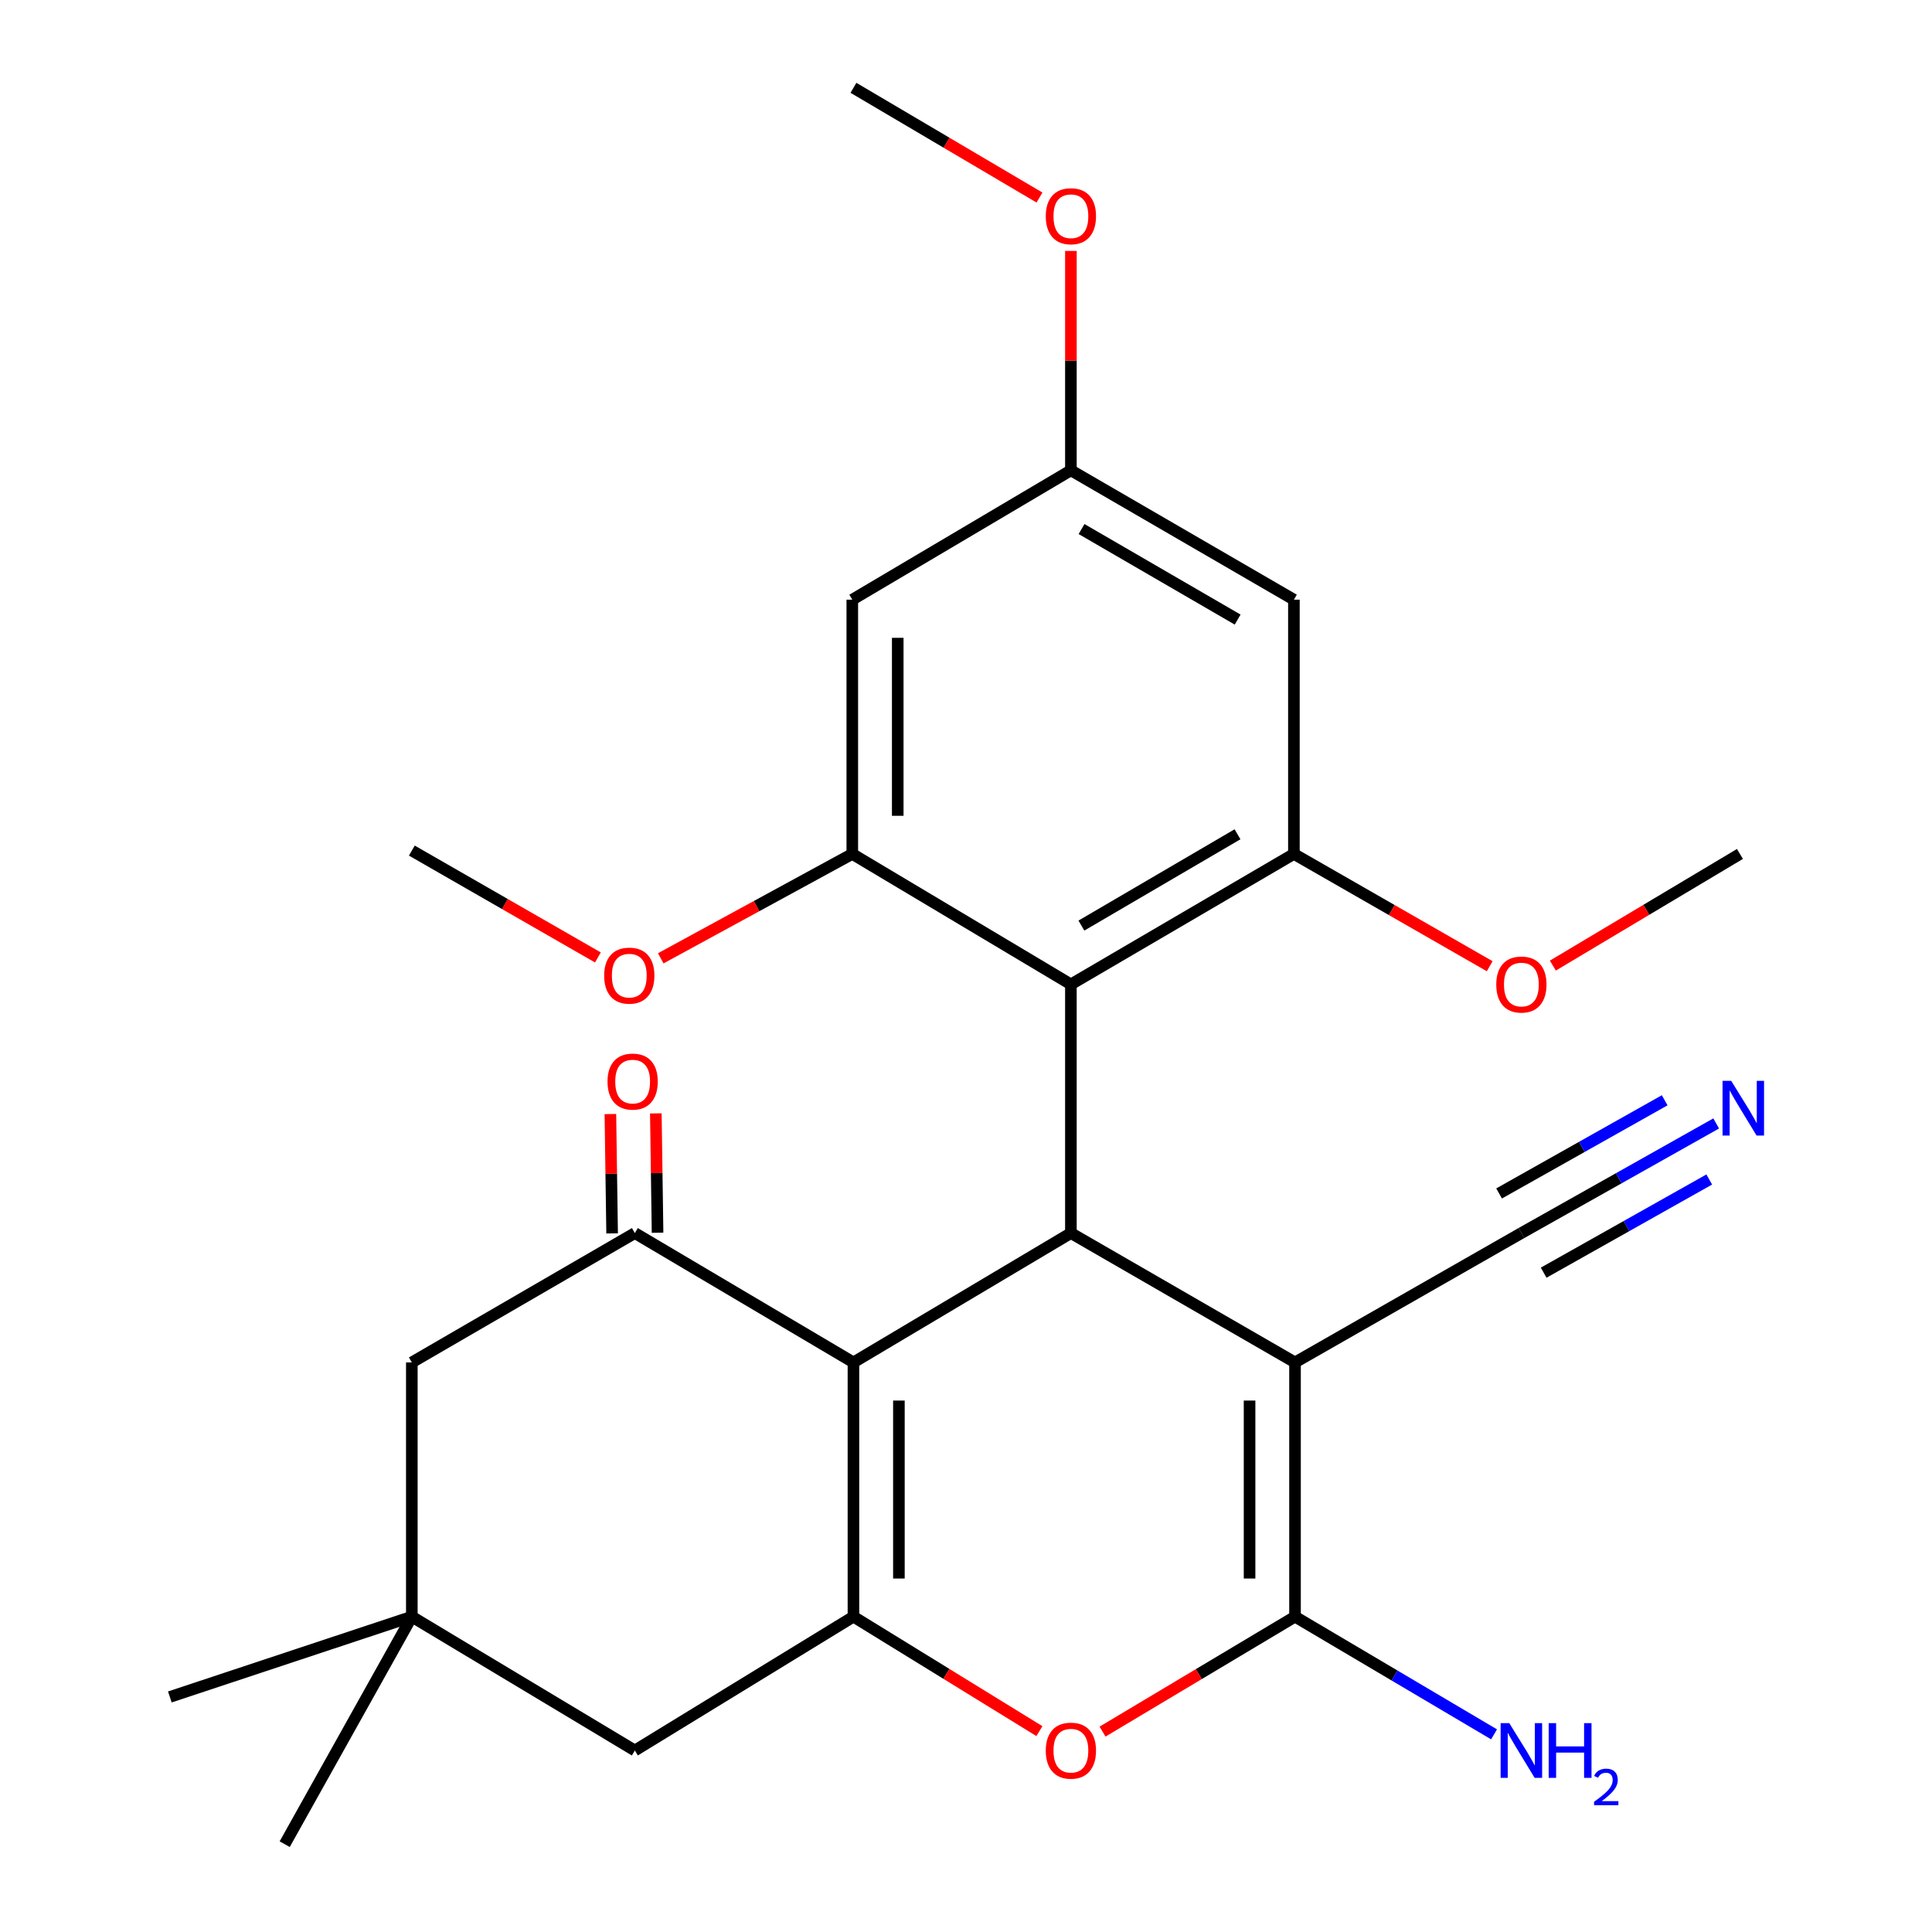 <?xml version='1.0' encoding='iso-8859-1'?>
<svg version='1.1' baseProfile='full'
              xmlns='http://www.w3.org/2000/svg'
                      xmlns:rdkit='http://www.rdkit.org/xml'
                      xmlns:xlink='http://www.w3.org/1999/xlink'
                  xml:space='preserve'
width='1000px' height='1000px' viewBox='0 0 1000 1000'>
<!-- END OF HEADER -->
<rect style='opacity:1.0;fill:#FFFFFF;stroke:none' width='1000' height='1000' x='0' y='0'> </rect>
<path class='bond-1' d='M 670.297,705.186 L 554.295,638.233' style='fill:none;fill-rule:evenodd;stroke:#000000;stroke-width:6px;stroke-linecap:butt;stroke-linejoin:miter;stroke-opacity:1' />
<path class='bond-2' d='M 670.297,705.186 L 670.297,836.779' style='fill:none;fill-rule:evenodd;stroke:#000000;stroke-width:6px;stroke-linecap:butt;stroke-linejoin:miter;stroke-opacity:1' />
<path class='bond-2' d='M 646.773,724.925 L 646.773,817.04' style='fill:none;fill-rule:evenodd;stroke:#000000;stroke-width:6px;stroke-linecap:butt;stroke-linejoin:miter;stroke-opacity:1' />
<path class='bond-9' d='M 670.297,705.186 L 787.462,638.233' style='fill:none;fill-rule:evenodd;stroke:#000000;stroke-width:6px;stroke-linecap:butt;stroke-linejoin:miter;stroke-opacity:1' />
<path class='bond-0' d='M 441.744,705.186 L 554.295,638.233' style='fill:none;fill-rule:evenodd;stroke:#000000;stroke-width:6px;stroke-linecap:butt;stroke-linejoin:miter;stroke-opacity:1' />
<path class='bond-6' d='M 441.744,705.186 L 328.591,638.233' style='fill:none;fill-rule:evenodd;stroke:#000000;stroke-width:6px;stroke-linecap:butt;stroke-linejoin:miter;stroke-opacity:1' />
<path class='bond-27' d='M 441.744,705.186 L 441.744,836.779' style='fill:none;fill-rule:evenodd;stroke:#000000;stroke-width:6px;stroke-linecap:butt;stroke-linejoin:miter;stroke-opacity:1' />
<path class='bond-27' d='M 465.268,724.925 L 465.268,817.04' style='fill:none;fill-rule:evenodd;stroke:#000000;stroke-width:6px;stroke-linecap:butt;stroke-linejoin:miter;stroke-opacity:1' />
<path class='bond-4' d='M 554.295,638.233 L 554.295,509.514' style='fill:none;fill-rule:evenodd;stroke:#000000;stroke-width:6px;stroke-linecap:butt;stroke-linejoin:miter;stroke-opacity:1' />
<path class='bond-5' d='M 670.297,836.779 L 620.485,866.528' style='fill:none;fill-rule:evenodd;stroke:#000000;stroke-width:6px;stroke-linecap:butt;stroke-linejoin:miter;stroke-opacity:1' />
<path class='bond-5' d='M 620.485,866.528 L 570.673,896.278' style='fill:none;fill-rule:evenodd;stroke:#FF0000;stroke-width:6px;stroke-linecap:butt;stroke-linejoin:miter;stroke-opacity:1' />
<path class='bond-18' d='M 670.297,836.779 L 721.808,867.238' style='fill:none;fill-rule:evenodd;stroke:#000000;stroke-width:6px;stroke-linecap:butt;stroke-linejoin:miter;stroke-opacity:1' />
<path class='bond-18' d='M 721.808,867.238 L 773.319,897.696' style='fill:none;fill-rule:evenodd;stroke:#0000FF;stroke-width:6px;stroke-linecap:butt;stroke-linejoin:miter;stroke-opacity:1' />
<path class='bond-3' d='M 441.744,836.779 L 489.867,866.401' style='fill:none;fill-rule:evenodd;stroke:#000000;stroke-width:6px;stroke-linecap:butt;stroke-linejoin:miter;stroke-opacity:1' />
<path class='bond-3' d='M 489.867,866.401 L 537.991,896.023' style='fill:none;fill-rule:evenodd;stroke:#FF0000;stroke-width:6px;stroke-linecap:butt;stroke-linejoin:miter;stroke-opacity:1' />
<path class='bond-13' d='M 441.744,836.779 L 328.591,906.059' style='fill:none;fill-rule:evenodd;stroke:#000000;stroke-width:6px;stroke-linecap:butt;stroke-linejoin:miter;stroke-opacity:1' />
<path class='bond-7' d='M 554.295,509.514 L 669.722,441.999' style='fill:none;fill-rule:evenodd;stroke:#000000;stroke-width:6px;stroke-linecap:butt;stroke-linejoin:miter;stroke-opacity:1' />
<path class='bond-7' d='M 559.732,479.081 L 640.531,431.82' style='fill:none;fill-rule:evenodd;stroke:#000000;stroke-width:6px;stroke-linecap:butt;stroke-linejoin:miter;stroke-opacity:1' />
<path class='bond-8' d='M 554.295,509.514 L 441.143,441.999' style='fill:none;fill-rule:evenodd;stroke:#000000;stroke-width:6px;stroke-linecap:butt;stroke-linejoin:miter;stroke-opacity:1' />
<path class='bond-15' d='M 328.591,638.233 L 213.164,705.186' style='fill:none;fill-rule:evenodd;stroke:#000000;stroke-width:6px;stroke-linecap:butt;stroke-linejoin:miter;stroke-opacity:1' />
<path class='bond-17' d='M 340.352,638.062 L 339.905,607.177' style='fill:none;fill-rule:evenodd;stroke:#000000;stroke-width:6px;stroke-linecap:butt;stroke-linejoin:miter;stroke-opacity:1' />
<path class='bond-17' d='M 339.905,607.177 L 339.457,576.291' style='fill:none;fill-rule:evenodd;stroke:#FF0000;stroke-width:6px;stroke-linecap:butt;stroke-linejoin:miter;stroke-opacity:1' />
<path class='bond-17' d='M 316.83,638.403 L 316.383,607.517' style='fill:none;fill-rule:evenodd;stroke:#000000;stroke-width:6px;stroke-linecap:butt;stroke-linejoin:miter;stroke-opacity:1' />
<path class='bond-17' d='M 316.383,607.517 L 315.935,576.632' style='fill:none;fill-rule:evenodd;stroke:#FF0000;stroke-width:6px;stroke-linecap:butt;stroke-linejoin:miter;stroke-opacity:1' />
<path class='bond-11' d='M 669.722,441.999 L 669.722,310.393' style='fill:none;fill-rule:evenodd;stroke:#000000;stroke-width:6px;stroke-linecap:butt;stroke-linejoin:miter;stroke-opacity:1' />
<path class='bond-20' d='M 669.722,441.999 L 720.396,471.057' style='fill:none;fill-rule:evenodd;stroke:#000000;stroke-width:6px;stroke-linecap:butt;stroke-linejoin:miter;stroke-opacity:1' />
<path class='bond-20' d='M 720.396,471.057 L 771.069,500.114' style='fill:none;fill-rule:evenodd;stroke:#FF0000;stroke-width:6px;stroke-linecap:butt;stroke-linejoin:miter;stroke-opacity:1' />
<path class='bond-12' d='M 441.143,441.999 L 441.143,310.393' style='fill:none;fill-rule:evenodd;stroke:#000000;stroke-width:6px;stroke-linecap:butt;stroke-linejoin:miter;stroke-opacity:1' />
<path class='bond-12' d='M 464.667,422.258 L 464.667,330.134' style='fill:none;fill-rule:evenodd;stroke:#000000;stroke-width:6px;stroke-linecap:butt;stroke-linejoin:miter;stroke-opacity:1' />
<path class='bond-19' d='M 441.143,441.999 L 391.572,469.012' style='fill:none;fill-rule:evenodd;stroke:#000000;stroke-width:6px;stroke-linecap:butt;stroke-linejoin:miter;stroke-opacity:1' />
<path class='bond-19' d='M 391.572,469.012 L 342.002,496.026' style='fill:none;fill-rule:evenodd;stroke:#FF0000;stroke-width:6px;stroke-linecap:butt;stroke-linejoin:miter;stroke-opacity:1' />
<path class='bond-10' d='M 787.462,638.233 L 837.877,609.862' style='fill:none;fill-rule:evenodd;stroke:#000000;stroke-width:6px;stroke-linecap:butt;stroke-linejoin:miter;stroke-opacity:1' />
<path class='bond-10' d='M 837.877,609.862 L 888.292,581.491' style='fill:none;fill-rule:evenodd;stroke:#0000FF;stroke-width:6px;stroke-linecap:butt;stroke-linejoin:miter;stroke-opacity:1' />
<path class='bond-10' d='M 798.999,658.734 L 841.852,634.618' style='fill:none;fill-rule:evenodd;stroke:#000000;stroke-width:6px;stroke-linecap:butt;stroke-linejoin:miter;stroke-opacity:1' />
<path class='bond-10' d='M 841.852,634.618 L 884.705,610.503' style='fill:none;fill-rule:evenodd;stroke:#0000FF;stroke-width:6px;stroke-linecap:butt;stroke-linejoin:miter;stroke-opacity:1' />
<path class='bond-10' d='M 775.925,617.731 L 818.778,593.616' style='fill:none;fill-rule:evenodd;stroke:#000000;stroke-width:6px;stroke-linecap:butt;stroke-linejoin:miter;stroke-opacity:1' />
<path class='bond-10' d='M 818.778,593.616 L 861.631,569.501' style='fill:none;fill-rule:evenodd;stroke:#0000FF;stroke-width:6px;stroke-linecap:butt;stroke-linejoin:miter;stroke-opacity:1' />
<path class='bond-29' d='M 669.722,310.393 L 554.295,243.439' style='fill:none;fill-rule:evenodd;stroke:#000000;stroke-width:6px;stroke-linecap:butt;stroke-linejoin:miter;stroke-opacity:1' />
<path class='bond-29' d='M 640.605,320.699 L 559.806,273.831' style='fill:none;fill-rule:evenodd;stroke:#000000;stroke-width:6px;stroke-linecap:butt;stroke-linejoin:miter;stroke-opacity:1' />
<path class='bond-16' d='M 441.143,310.393 L 554.295,243.439' style='fill:none;fill-rule:evenodd;stroke:#000000;stroke-width:6px;stroke-linecap:butt;stroke-linejoin:miter;stroke-opacity:1' />
<path class='bond-14' d='M 328.591,906.059 L 213.164,836.779' style='fill:none;fill-rule:evenodd;stroke:#000000;stroke-width:6px;stroke-linecap:butt;stroke-linejoin:miter;stroke-opacity:1' />
<path class='bond-22' d='M 213.164,836.779 L 87.909,878.339' style='fill:none;fill-rule:evenodd;stroke:#000000;stroke-width:6px;stroke-linecap:butt;stroke-linejoin:miter;stroke-opacity:1' />
<path class='bond-23' d='M 213.164,836.779 L 147.361,954.545' style='fill:none;fill-rule:evenodd;stroke:#000000;stroke-width:6px;stroke-linecap:butt;stroke-linejoin:miter;stroke-opacity:1' />
<path class='bond-28' d='M 213.164,836.779 L 213.164,705.186' style='fill:none;fill-rule:evenodd;stroke:#000000;stroke-width:6px;stroke-linecap:butt;stroke-linejoin:miter;stroke-opacity:1' />
<path class='bond-21' d='M 554.295,243.439 L 554.295,186.661' style='fill:none;fill-rule:evenodd;stroke:#000000;stroke-width:6px;stroke-linecap:butt;stroke-linejoin:miter;stroke-opacity:1' />
<path class='bond-21' d='M 554.295,186.661 L 554.295,129.883' style='fill:none;fill-rule:evenodd;stroke:#FF0000;stroke-width:6px;stroke-linecap:butt;stroke-linejoin:miter;stroke-opacity:1' />
<path class='bond-24' d='M 309.471,495.571 L 261.317,467.916' style='fill:none;fill-rule:evenodd;stroke:#FF0000;stroke-width:6px;stroke-linecap:butt;stroke-linejoin:miter;stroke-opacity:1' />
<path class='bond-24' d='M 261.317,467.916 L 213.164,440.261' style='fill:none;fill-rule:evenodd;stroke:#000000;stroke-width:6px;stroke-linecap:butt;stroke-linejoin:miter;stroke-opacity:1' />
<path class='bond-25' d='M 803.756,499.79 L 852.172,470.895' style='fill:none;fill-rule:evenodd;stroke:#FF0000;stroke-width:6px;stroke-linecap:butt;stroke-linejoin:miter;stroke-opacity:1' />
<path class='bond-25' d='M 852.172,470.895 L 900.589,441.999' style='fill:none;fill-rule:evenodd;stroke:#000000;stroke-width:6px;stroke-linecap:butt;stroke-linejoin:miter;stroke-opacity:1' />
<path class='bond-26' d='M 538.029,102.239 L 489.886,73.847' style='fill:none;fill-rule:evenodd;stroke:#FF0000;stroke-width:6px;stroke-linecap:butt;stroke-linejoin:miter;stroke-opacity:1' />
<path class='bond-26' d='M 489.886,73.847 L 441.744,45.455' style='fill:none;fill-rule:evenodd;stroke:#000000;stroke-width:6px;stroke-linecap:butt;stroke-linejoin:miter;stroke-opacity:1' />
<path  class='atom-6' d='M 541.295 906.139
Q 541.295 899.339, 544.655 895.539
Q 548.015 891.739, 554.295 891.739
Q 560.575 891.739, 563.935 895.539
Q 567.295 899.339, 567.295 906.139
Q 567.295 913.019, 563.895 916.939
Q 560.495 920.819, 554.295 920.819
Q 548.055 920.819, 544.655 916.939
Q 541.295 913.059, 541.295 906.139
M 554.295 917.619
Q 558.615 917.619, 560.935 914.739
Q 563.295 911.819, 563.295 906.139
Q 563.295 900.579, 560.935 897.779
Q 558.615 894.939, 554.295 894.939
Q 549.975 894.939, 547.615 897.739
Q 545.295 900.539, 545.295 906.139
Q 545.295 911.859, 547.615 914.739
Q 549.975 917.619, 554.295 917.619
' fill='#FF0000'/>
<path  class='atom-11' d='M 896.067 559.432
L 905.347 574.432
Q 906.267 575.912, 907.747 578.592
Q 909.227 581.272, 909.307 581.432
L 909.307 559.432
L 913.067 559.432
L 913.067 587.752
L 909.187 587.752
L 899.227 571.352
Q 898.067 569.432, 896.827 567.232
Q 895.627 565.032, 895.267 564.352
L 895.267 587.752
L 891.587 587.752
L 891.587 559.432
L 896.067 559.432
' fill='#0000FF'/>
<path  class='atom-18' d='M 314.454 559.819
Q 314.454 553.019, 317.814 549.219
Q 321.174 545.419, 327.454 545.419
Q 333.734 545.419, 337.094 549.219
Q 340.454 553.019, 340.454 559.819
Q 340.454 566.699, 337.054 570.619
Q 333.654 574.499, 327.454 574.499
Q 321.214 574.499, 317.814 570.619
Q 314.454 566.739, 314.454 559.819
M 327.454 571.299
Q 331.774 571.299, 334.094 568.419
Q 336.454 565.499, 336.454 559.819
Q 336.454 554.259, 334.094 551.459
Q 331.774 548.619, 327.454 548.619
Q 323.134 548.619, 320.774 551.419
Q 318.454 554.219, 318.454 559.819
Q 318.454 565.539, 320.774 568.419
Q 323.134 571.299, 327.454 571.299
' fill='#FF0000'/>
<path  class='atom-19' d='M 781.202 891.899
L 790.482 906.899
Q 791.402 908.379, 792.882 911.059
Q 794.362 913.739, 794.442 913.899
L 794.442 891.899
L 798.202 891.899
L 798.202 920.219
L 794.322 920.219
L 784.362 903.819
Q 783.202 901.899, 781.962 899.699
Q 780.762 897.499, 780.402 896.819
L 780.402 920.219
L 776.722 920.219
L 776.722 891.899
L 781.202 891.899
' fill='#0000FF'/>
<path  class='atom-19' d='M 801.602 891.899
L 805.442 891.899
L 805.442 903.939
L 819.922 903.939
L 819.922 891.899
L 823.762 891.899
L 823.762 920.219
L 819.922 920.219
L 819.922 907.139
L 805.442 907.139
L 805.442 920.219
L 801.602 920.219
L 801.602 891.899
' fill='#0000FF'/>
<path  class='atom-19' d='M 825.135 919.225
Q 825.821 917.456, 827.458 916.48
Q 829.095 915.476, 831.365 915.476
Q 834.19 915.476, 835.774 917.008
Q 837.358 918.539, 837.358 921.258
Q 837.358 924.03, 835.299 926.617
Q 833.266 929.204, 829.042 932.267
L 837.675 932.267
L 837.675 934.379
L 825.082 934.379
L 825.082 932.61
Q 828.567 930.128, 830.626 928.28
Q 832.712 926.432, 833.715 924.769
Q 834.718 923.106, 834.718 921.39
Q 834.718 919.595, 833.821 918.592
Q 832.923 917.588, 831.365 917.588
Q 829.861 917.588, 828.857 918.196
Q 827.854 918.803, 827.141 920.149
L 825.135 919.225
' fill='#0000FF'/>
<path  class='atom-20' d='M 312.716 504.981
Q 312.716 498.181, 316.076 494.381
Q 319.436 490.581, 325.716 490.581
Q 331.996 490.581, 335.356 494.381
Q 338.716 498.181, 338.716 504.981
Q 338.716 511.861, 335.316 515.781
Q 331.916 519.661, 325.716 519.661
Q 319.476 519.661, 316.076 515.781
Q 312.716 511.901, 312.716 504.981
M 325.716 516.461
Q 330.036 516.461, 332.356 513.581
Q 334.716 510.661, 334.716 504.981
Q 334.716 499.421, 332.356 496.621
Q 330.036 493.781, 325.716 493.781
Q 321.396 493.781, 319.036 496.581
Q 316.716 499.381, 316.716 504.981
Q 316.716 510.701, 319.036 513.581
Q 321.396 516.461, 325.716 516.461
' fill='#FF0000'/>
<path  class='atom-21' d='M 774.462 509.594
Q 774.462 502.794, 777.822 498.994
Q 781.182 495.194, 787.462 495.194
Q 793.742 495.194, 797.102 498.994
Q 800.462 502.794, 800.462 509.594
Q 800.462 516.474, 797.062 520.394
Q 793.662 524.274, 787.462 524.274
Q 781.222 524.274, 777.822 520.394
Q 774.462 516.514, 774.462 509.594
M 787.462 521.074
Q 791.782 521.074, 794.102 518.194
Q 796.462 515.274, 796.462 509.594
Q 796.462 504.034, 794.102 501.234
Q 791.782 498.394, 787.462 498.394
Q 783.142 498.394, 780.782 501.194
Q 778.462 503.994, 778.462 509.594
Q 778.462 515.314, 780.782 518.194
Q 783.142 521.074, 787.462 521.074
' fill='#FF0000'/>
<path  class='atom-22' d='M 541.295 111.913
Q 541.295 105.113, 544.655 101.313
Q 548.015 97.513, 554.295 97.513
Q 560.575 97.513, 563.935 101.313
Q 567.295 105.113, 567.295 111.913
Q 567.295 118.793, 563.895 122.713
Q 560.495 126.593, 554.295 126.593
Q 548.055 126.593, 544.655 122.713
Q 541.295 118.833, 541.295 111.913
M 554.295 123.393
Q 558.615 123.393, 560.935 120.513
Q 563.295 117.593, 563.295 111.913
Q 563.295 106.353, 560.935 103.553
Q 558.615 100.713, 554.295 100.713
Q 549.975 100.713, 547.615 103.513
Q 545.295 106.313, 545.295 111.913
Q 545.295 117.633, 547.615 120.513
Q 549.975 123.393, 554.295 123.393
' fill='#FF0000'/>
</svg>
